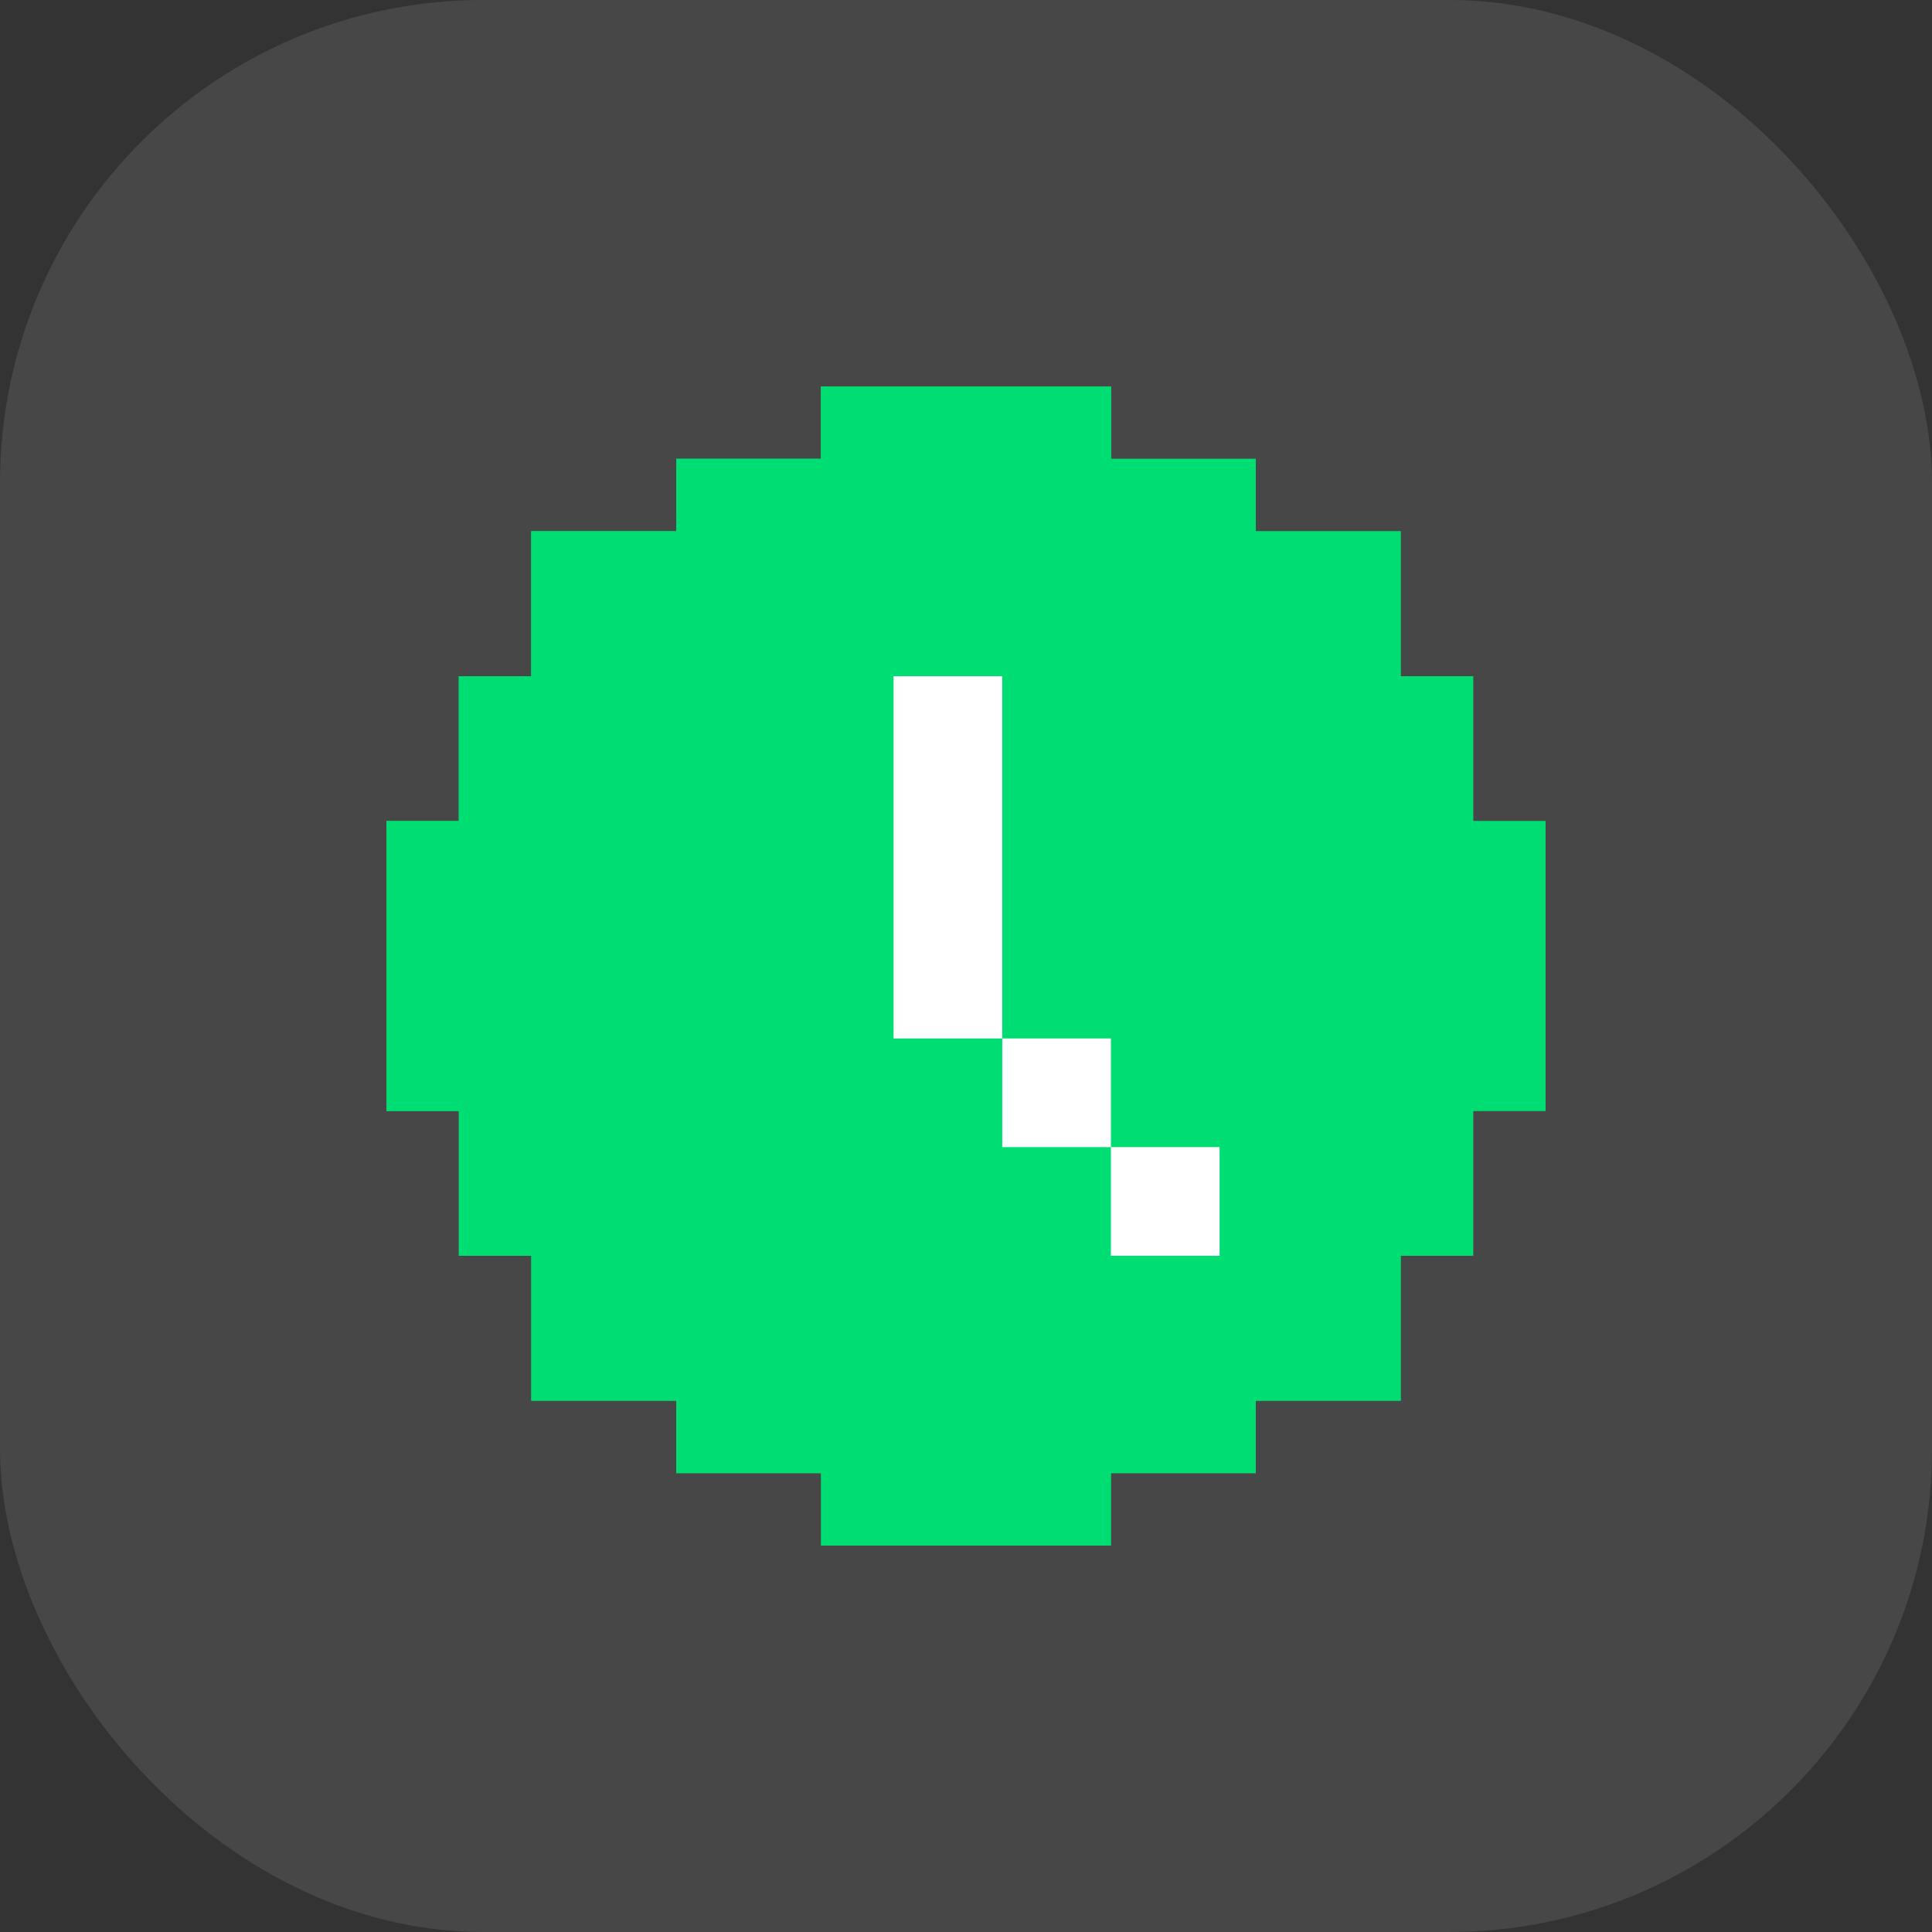 <svg width="32" height="32" viewBox="0 0 32 32" fill="none" xmlns="http://www.w3.org/2000/svg">
<rect x="0" y="0" width="32" height="32" fill="#333333" stroke="none"/>
<rect width="32" height="32" rx="8" fill="white" fill-opacity="0.1"/>
<path d="M18.4 7.6H20.8V8.8H23.2V11.2H24.4V13.6H25.6V18.4H24.4V20.8H23.2V23.2H20.8V24.4H18.4V25.6H13.6V24.4H11.2V23.2H8.8V20.8H7.6V18.4H6.4V13.6H7.6V11.2H8.8V8.8H11.2V7.6H13.6V6.4H18.4V7.6Z" fill="#00DD72"/>
<path d="M18.4 7.6H20.8V8.8H23.2V11.2H24.4V13.6H25.6V18.4H24.4V20.8H23.2V23.2H20.8V24.4H18.4V25.6H13.6V24.4H11.2V23.2H8.8V20.8H7.6V18.4H6.4V13.6H7.6V11.2H8.8V8.8H11.2V7.6H13.6V6.4H18.4V7.6Z" fill="#00DD72"/>
<rect x="13.6" y="6.4" width="4.8" height="1.2" fill="#00DD72"/>
<rect x="13.6" y="6.4" width="4.8" height="1.2" fill="#00DD72"/>
<rect x="11.2" y="7.6" width="2.4" height="1.2" fill="#00DD72"/>
<rect x="8.8" y="8.8" width="2.4" height="1.2" fill="#00DD72"/>
<rect x="8.8" y="10" width="1.2" height="1.2" fill="#00DD72"/>
<rect x="7.6" y="11.2" width="1.2" height="1.2" fill="#00DD72"/>
<rect x="7.6" y="12.4" width="1.2" height="1.2" fill="#00DD72"/>
<rect x="6.4" y="13.6" width="1.2" height="4.8" fill="#00DD72"/>
<path d="M20.2 20.8H18.4V19H20.2V20.8ZM18.4 19H16.6V17.2H18.4V19ZM16.6 17.2H14.8V11.2H16.6V17.2Z" fill="white"/>
</svg>
